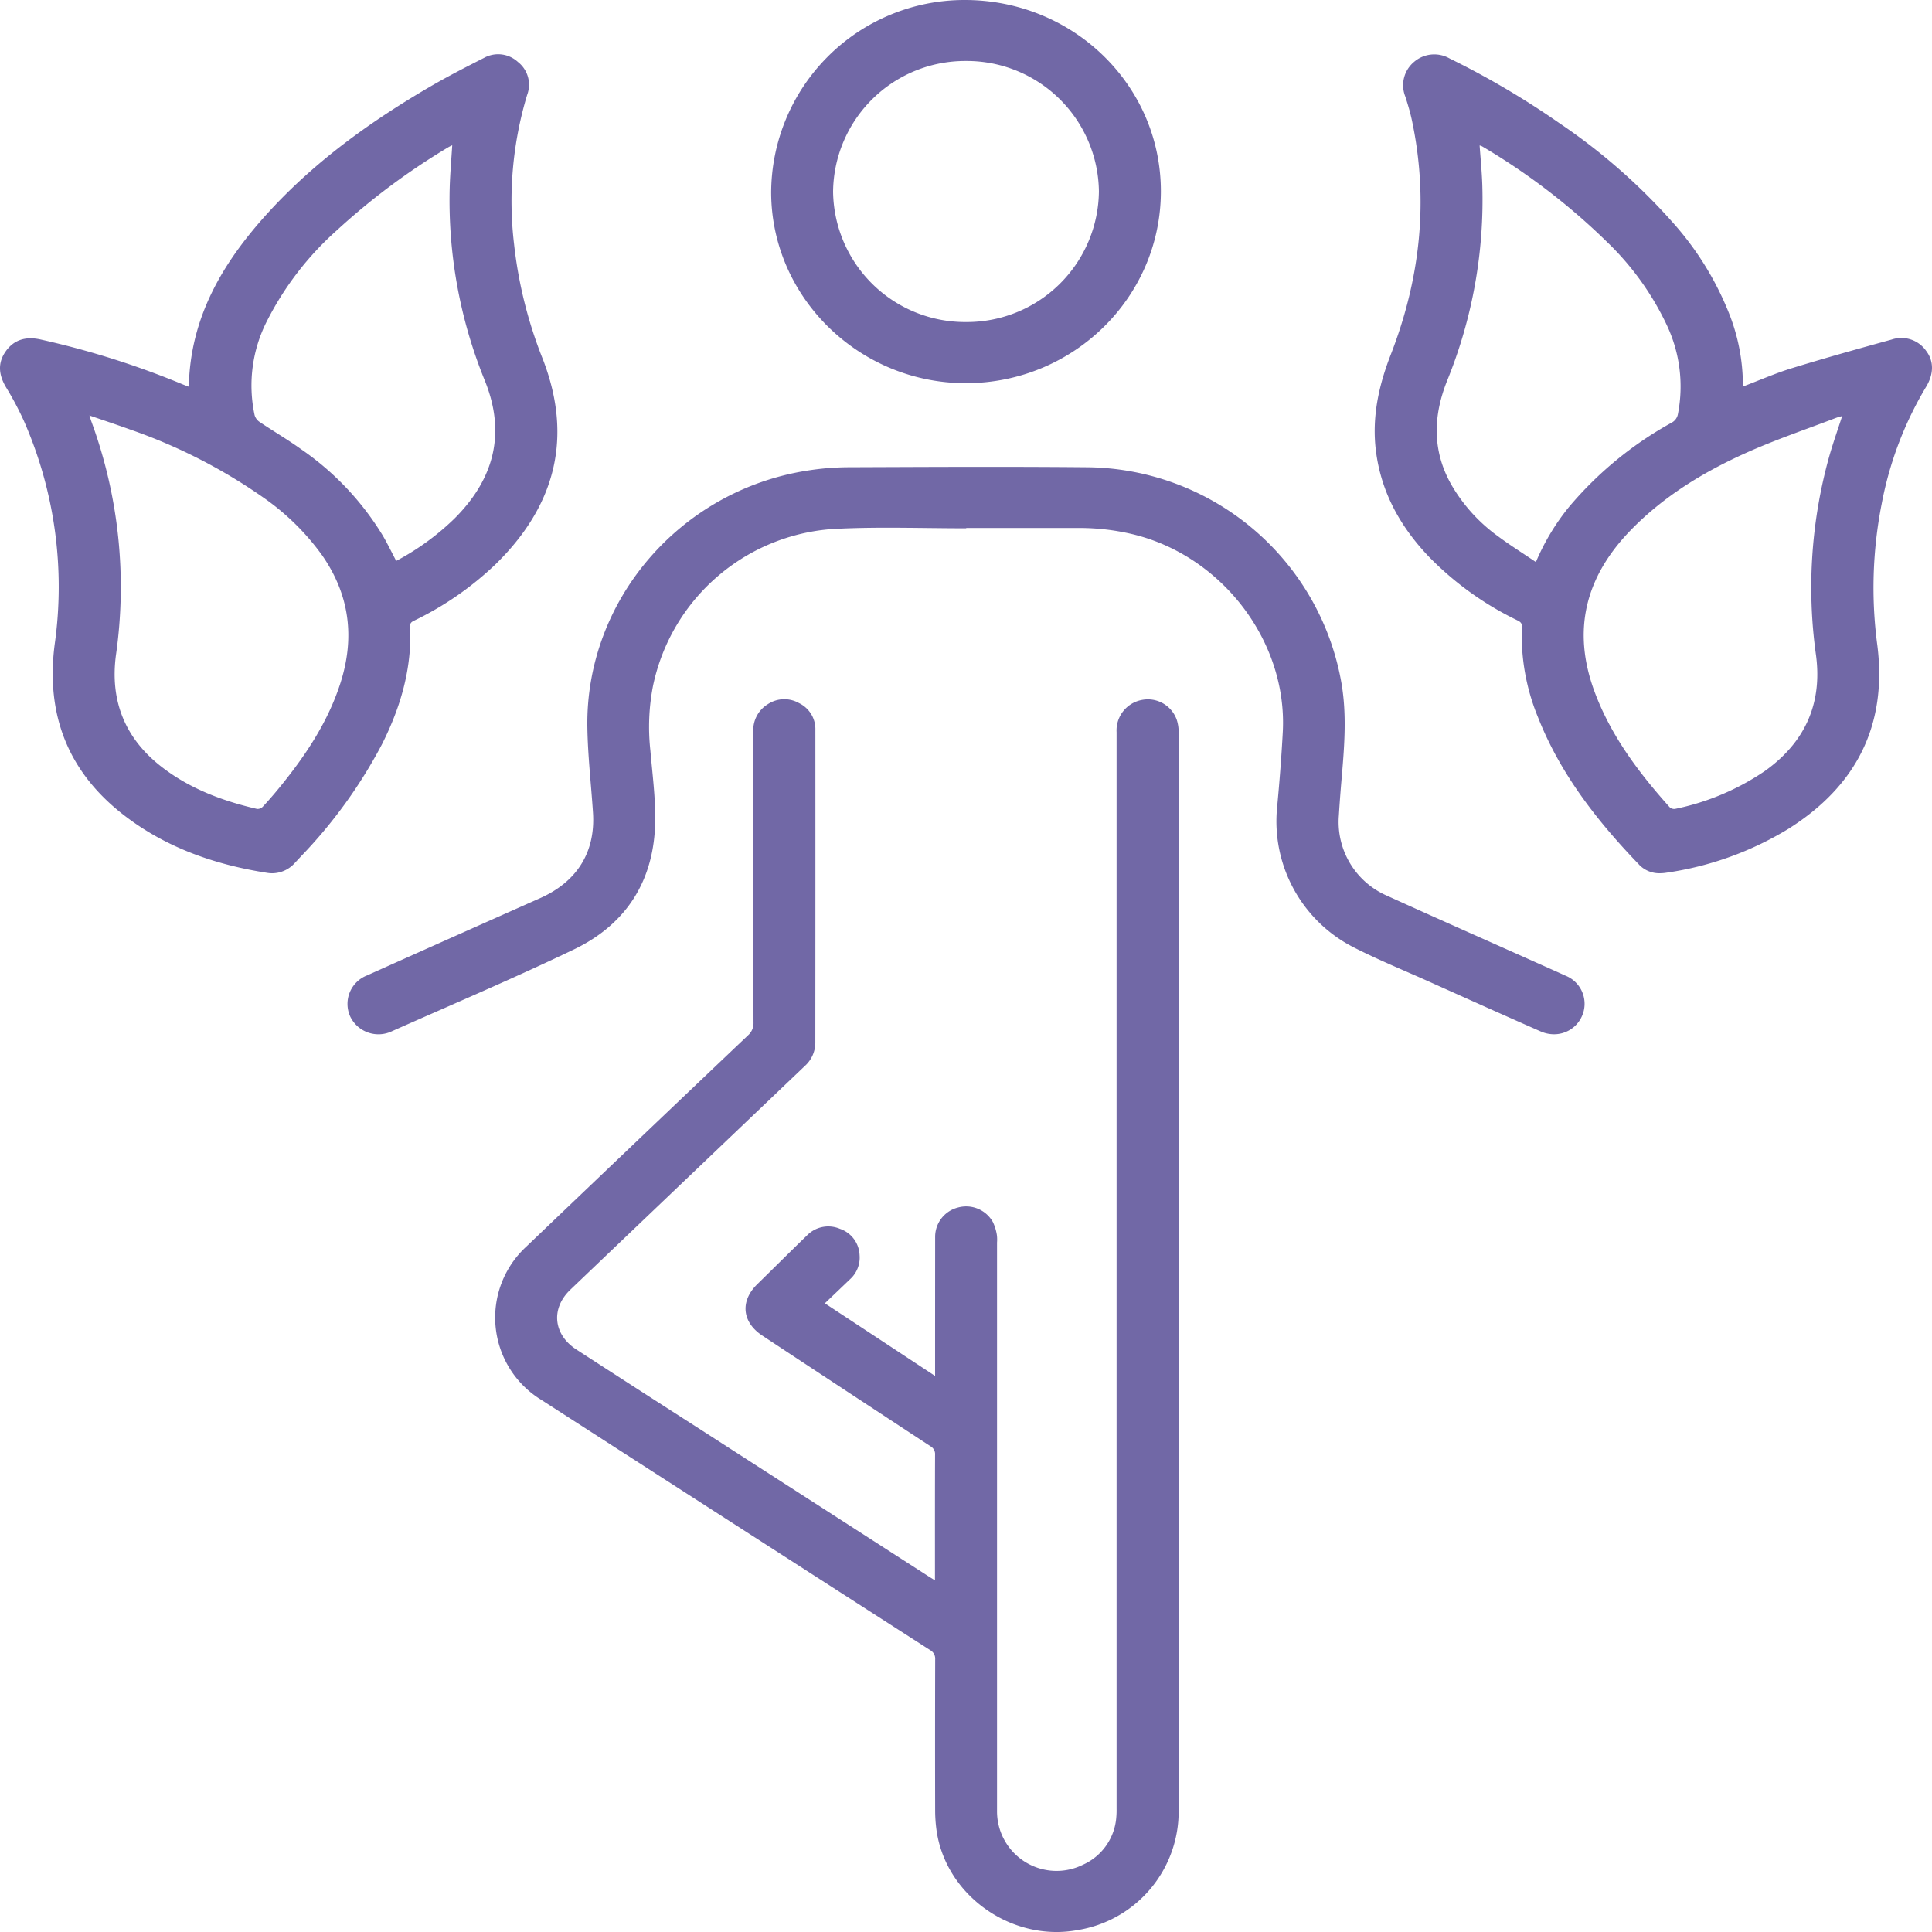 <svg xmlns="http://www.w3.org/2000/svg" xmlns:xlink="http://www.w3.org/1999/xlink" width="320" height="320" viewBox="0 0 320 320"><defs><style>.a{clip-path:url(#b);}.b{fill:#7168a6;}</style><clipPath id="b"><rect width="320" height="320"></rect></clipPath></defs><g id="a" class="a"><path class="b" d="M155.108-2416.92a24.442,24.442,0,0,1-.219-3.227q-.027-12.5.005-25a1.617,1.617,0,0,0-.86-1.559q-32.191-20.69-64.356-41.417a15.975,15.975,0,0,1-2.494-25.408q18.326-17.519,36.708-34.985a2.683,2.683,0,0,0,.911-2.162q-.041-24.024-.027-48.048a5.035,5.035,0,0,1,2.395-4.636,4.946,4.946,0,0,1,5.191-.173,4.792,4.792,0,0,1,2.69,4.466q.014,25.83-.008,51.66a5.226,5.226,0,0,1-1.724,3.956q-19.435,18.524-38.854,37.068c-3.26,3.115-2.832,7.424,1,9.909q10.456,6.775,20.947,13.5,18.627,11.994,37.254,23.986c.333.215.671.42,1.193.745v-.977c0-6.6-.009-13.207.015-19.811a1.481,1.481,0,0,0-.762-1.423q-13.941-9.143-27.854-18.329c-3.371-2.222-3.7-5.713-.827-8.514,2.741-2.673,5.442-5.385,8.2-8.043a4.915,4.915,0,0,1,5.47-1.132,4.8,4.8,0,0,1,3.271,4.363,4.827,4.827,0,0,1-1.587,4c-1.343,1.29-2.692,2.574-4.164,3.98l18.257,12.029c0-.581,0-.937,0-1.293q0-10.878.009-21.756a5.008,5.008,0,0,1,3.784-4.846,5.078,5.078,0,0,1,5.784,2.413,7.839,7.839,0,0,1,.651,2.1,6.068,6.068,0,0,1,.032,1.292q0,47.078,0,94.154a9.861,9.861,0,0,0,14.257,8.885,9.374,9.374,0,0,0,5.5-7.871,13.126,13.126,0,0,0,.045-1.387q0-89.154,0-178.308a5.137,5.137,0,0,1,4.219-5.354,5.071,5.071,0,0,1,5.745,3.289,6.519,6.519,0,0,1,.316,2.087q.02,89.246,0,178.493a19.9,19.9,0,0,1-16.776,19.894,19.287,19.287,0,0,1-3.459.312C165.31-2400,156.426-2407.239,155.108-2416.92Zm100.067-132.249c-6.243-2.745-12.461-5.545-18.683-8.336-4.138-1.856-8.353-3.57-12.38-5.635a23.426,23.426,0,0,1-12.588-23.071c.393-4.177.723-8.363.946-12.552.8-15.052-10.182-29.352-25.11-32.811a38.167,38.167,0,0,0-8.675-.978q-9.325,0-18.648,0v.055c-6.938,0-13.886-.251-20.809.052a32.745,32.745,0,0,0-31.091,26.159,35.752,35.752,0,0,0-.414,10.595c.332,3.872.844,7.756.8,11.629-.119,9.712-4.609,17.073-13.493,21.333-9.893,4.745-20.01,9.04-30.042,13.5a5.187,5.187,0,0,1-7-2.447,5.058,5.058,0,0,1,2.8-6.763q14.3-6.409,28.619-12.775c6.139-2.713,9.24-7.609,8.81-14.187-.308-4.71-.858-9.414-.932-14.127-.334-20.97,15.295-39.2,36.354-42.511a44.709,44.709,0,0,1,6.742-.568c13.153-.051,26.308-.12,39.46,0a43.17,43.17,0,0,1,42.377,35.922c.824,4.962.483,9.9.062,14.855-.2,2.306-.383,4.613-.523,6.922a13.312,13.312,0,0,0,8.029,13.291c8.315,3.778,16.67,7.468,25.008,11.2,1.514.677,3.031,1.346,4.54,2.033a5.011,5.011,0,0,1,2.665,6.734,5.033,5.033,0,0,1-4.626,2.955A5.456,5.456,0,0,1,255.175-2549.169Zm16.328-27.6c-6.97-7.24-13.081-15.063-16.779-24.469a35.521,35.521,0,0,1-2.648-14.928c.037-.709-.362-.888-.844-1.129a52.069,52.069,0,0,1-14.51-10.443c-4.722-4.931-7.918-10.625-8.807-17.432-.725-5.561.4-10.844,2.414-16.024,4.915-12.626,6.352-25.578,3.527-38.888-.282-1.325-.679-2.631-1.091-3.924a5.029,5.029,0,0,1,1.432-5.73,5.126,5.126,0,0,1,5.891-.588,138.8,138.8,0,0,1,18.225,10.742,99.15,99.15,0,0,1,18.654,16.326,50.523,50.523,0,0,1,9.621,15.681,32.36,32.36,0,0,1,2.088,10.949c0,.183.027.367.049.634,2.754-1.043,5.365-2.194,8.077-3.025,5.475-1.679,10.995-3.221,16.517-4.741a5.021,5.021,0,0,1,5.748,1.923c1.292,1.733,1.218,3.863-.084,5.977a58.948,58.948,0,0,0-7.318,19.318,71.883,71.883,0,0,0-.71,23.484c1.636,13.17-3.469,23.247-14.748,30.343a53.384,53.384,0,0,1-20.19,7.261,6.73,6.73,0,0,1-1.07.089A4.61,4.61,0,0,1,271.5-2576.765Zm32.689-74.048c-4.962,1.9-10.02,3.607-14.862,5.774-7.173,3.209-13.836,7.269-19.325,12.951-7.451,7.715-9.651,16.563-5.889,26.677,2.708,7.284,7.3,13.385,12.451,19.134a1.094,1.094,0,0,0,.889.259,40.969,40.969,0,0,0,14.858-6.273c6.638-4.736,9.527-11.131,8.481-19.135a80.684,80.684,0,0,1,2.219-33.1c.621-2.158,1.371-4.279,2.109-6.562C304.722-2650.969,304.449-2650.911,304.192-2650.812Zm-58.678-38.594a79.545,79.545,0,0,1-5.825,32.475c-2.317,5.8-2.486,11.54.655,17.14a27.537,27.537,0,0,0,7.748,8.6c1.99,1.482,4.1,2.8,6.3,4.29a37.68,37.68,0,0,1,5.445-9.082,60.324,60.324,0,0,1,17.014-13.99,2.018,2.018,0,0,0,1.074-1.484A23.8,23.8,0,0,0,276.1-2666.1a46.648,46.648,0,0,0-9.932-13.832,107.866,107.866,0,0,0-20.671-15.821,2.249,2.249,0,0,0-.425-.156C245.229-2693.708,245.441-2691.559,245.514-2689.407ZM44.272-2575.424c-8.686-1.353-16.8-4.182-23.773-9.579-9.324-7.212-12.923-16.762-11.447-28.229a68.289,68.289,0,0,0-5.089-37.036,51.3,51.3,0,0,0-2.956-5.57c-1.212-2.027-1.448-4.016-.049-5.985s3.4-2.469,5.738-1.951a141.857,141.857,0,0,1,23.443,7.388c.343.142.69.272,1.136.447.219-11.593,5.721-20.746,13.248-28.962,7.676-8.379,16.823-14.968,26.633-20.7,2.936-1.716,5.972-3.272,9.01-4.812a4.84,4.84,0,0,1,5.619.677,4.772,4.772,0,0,1,1.527,5.45,60.854,60.854,0,0,0-2.167,24.722,72.978,72.978,0,0,0,4.771,19.074c5.05,13.073,2.023,24.378-7.959,34.07a52.574,52.574,0,0,1-13.268,9.174c-.425.213-.791.356-.762.987.325,6.93-1.557,13.362-4.649,19.51a81.127,81.127,0,0,1-13.412,18.575q-.507.547-1.018,1.091a5.068,5.068,0,0,1-3.749,1.725A5.373,5.373,0,0,1,44.272-2575.424Zm-29.143-74.783a79.574,79.574,0,0,1,4.074,38.721c-1,7.539,1.473,13.8,7.613,18.54,4.66,3.6,10.06,5.611,15.761,6.932a1.206,1.206,0,0,0,.939-.358c.912-.976,1.789-1.987,2.636-3.02,4.336-5.289,8.12-10.9,10.227-17.448,2.432-7.566,1.534-14.672-3.073-21.255a40.415,40.415,0,0,0-9.761-9.549,89.674,89.674,0,0,0-22.07-11.24c-2.135-.773-4.294-1.485-6.663-2.3C14.977-2650.672,15.044-2650.436,15.129-2650.207Zm59.09-45.385a112.921,112.921,0,0,0-18.415,13.73,50.909,50.909,0,0,0-11.5,14.867,23.493,23.493,0,0,0-2.136,15.742,2.046,2.046,0,0,0,.8,1.123c2.277,1.532,4.656,2.921,6.881,4.52a46.94,46.94,0,0,1,13.554,14.321c.787,1.348,1.465,2.758,2.221,4.191a41.78,41.78,0,0,0,9.68-7.043c6.528-6.527,8.507-14.041,5.038-22.714a79.148,79.148,0,0,1-5.854-32.189c.071-2.272.27-4.542.415-6.9C74.643-2695.807,74.421-2695.715,74.219-2695.591Zm53.51,7.523A32.012,32.012,0,0,1,159.717-2720c18.014-.041,32.538,14.077,32.56,31.65.021,17.524-14.408,31.771-32.225,31.818h-.088C142.309-2656.532,127.8-2670.715,127.729-2688.068Zm32.237-21.832a21.879,21.879,0,0,0-21.981,21.658,21.878,21.878,0,0,0,22.052,21.584,21.867,21.867,0,0,0,21.977-21.655,21.876,21.876,0,0,0-22.007-21.587Z" transform="translate(0 2720)"></path></g></svg>